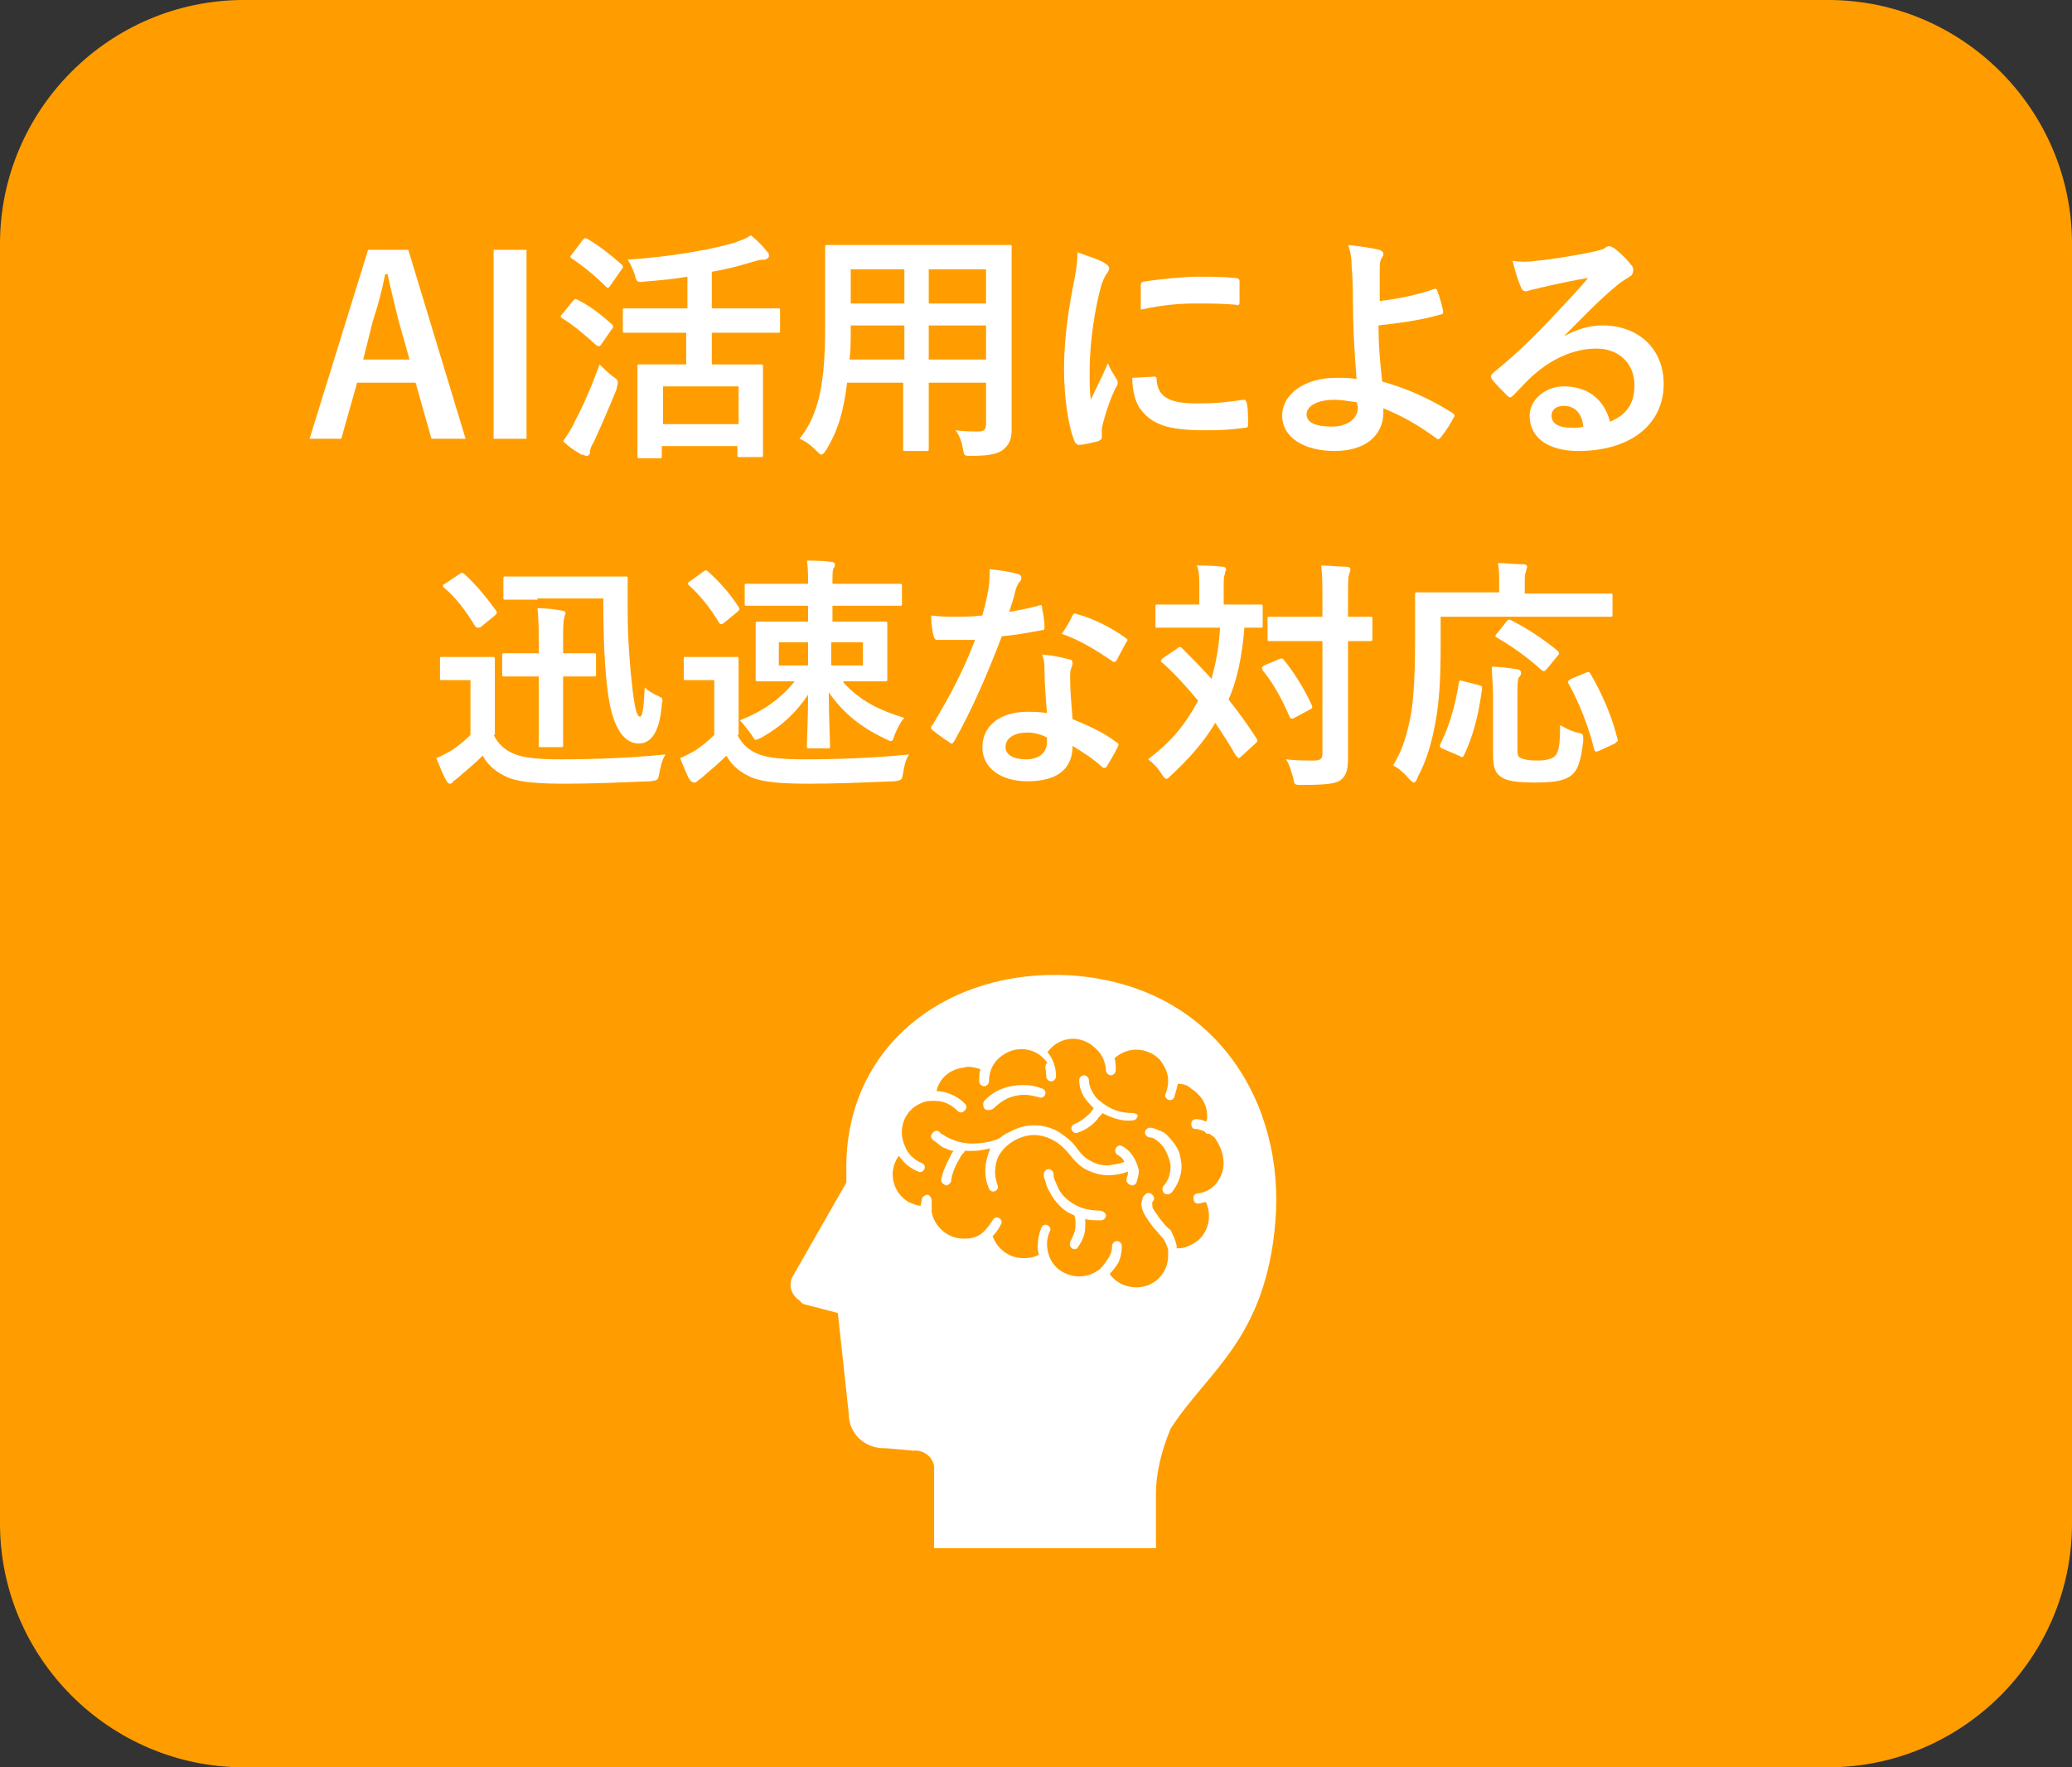 <?xml version="1.0" encoding="utf-8"?>
<!-- Generator: Adobe Illustrator 24.2.3, SVG Export Plug-In . SVG Version: 6.00 Build 0)  -->
<svg version="1.1" id="レイヤー_1" xmlns="http://www.w3.org/2000/svg" xmlns:xlink="http://www.w3.org/1999/xlink" x="0px"
	 y="0px" viewBox="0 0 170 145" style="enable-background:new 0 0 170 145;" xml:space="preserve">
<rect x="0" y="0" width="170" height="145" fill="#333333" stroke="none"/>
<style type="text/css">
	.st0{fill:#FF9D00;}
	.st1{fill:#FFFFFF;}
	.st2{enable-background:new    ;}
</style>
<g id="contract_merit_03" transform="translate(-2251 -2150)">
	<path id="長方形_237" class="st0" d="M2271,2150h130c11,0,20,9,20,20v105c0,11-9,20-20,20h-130c-11,0-20-9-20-20v-105
		C2251,2159,2260,2150,2271,2150z"/>
	<g id="脳のアイコン13" transform="translate(2315.841 2230.024)">
		<path id="パス_790" class="st1" d="M25.4,19.3c-0.6,0-1.3-0.1-1.9-0.4c-0.6-0.3-1.2-0.8-1.5-1.4c-0.1-0.2-0.2-0.5-0.3-0.7
			c-0.1-0.2-0.1-0.4-0.1-0.5c0-0.2-0.2-0.4-0.4-0.4s-0.4,0.2-0.4,0.4c0,0.2,0,0.3,0.1,0.5c0.1,0.4,0.2,0.7,0.4,1
			c0.3,0.6,0.8,1.2,1.4,1.6c0.2,0.1,0.4,0.2,0.6,0.3c0.1,0.2,0.1,0.4,0.1,0.7c0,0.2,0,0.5-0.1,0.7c-0.1,0.3-0.2,0.5-0.3,0.7
			c-0.1,0.2-0.1,0.4,0.1,0.6c0.2,0.1,0.4,0.1,0.5-0.1c0.2-0.3,0.4-0.6,0.5-1c0.1-0.3,0.1-0.6,0.1-0.9c0-0.1,0-0.3,0-0.4
			c0.4,0.1,0.9,0.1,1.3,0.1c0.2,0,0.4-0.2,0.4-0.4S25.6,19.3,25.4,19.3L25.4,19.3z"/>
		<path id="パス_791" class="st1" d="M27.2,14c-0.2-0.1-0.4,0-0.5,0.2c-0.1,0.2,0,0.4,0.1,0.5c0.2,0.1,0.5,0.3,0.6,0.6
			c-0.4,0.2-0.9,0.2-1.3,0.3c-0.5,0-1-0.1-1.5-0.4c-0.4-0.2-0.7-0.5-1-0.9c-0.4-0.6-0.9-1-1.5-1.4c-0.6-0.4-1.4-0.6-2.1-0.6
			c-0.7,0-1.4,0.2-2.1,0.6c-0.3,0.1-0.5,0.3-0.8,0.5c-0.7,0.3-1.5,0.4-2.2,0.4c-0.7,0-1.4-0.2-2-0.5c-0.2-0.1-0.3-0.2-0.5-0.3
			c-0.1,0-0.1-0.1-0.1-0.1l0,0l0,0c-0.2-0.2-0.4-0.2-0.6,0c-0.2,0.2-0.2,0.4,0,0.6c0.3,0.2,0.5,0.4,0.8,0.6c0.3,0.1,0.6,0.3,0.9,0.3
			c-0.1,0.1-0.2,0.3-0.3,0.5c-0.3,0.6-0.6,1.2-0.7,1.8c-0.1,0.2,0.1,0.4,0.3,0.5c0.2,0.1,0.4-0.1,0.5-0.3c0,0,0,0,0-0.1
			c0.1-0.6,0.3-1.1,0.6-1.6c0.1-0.2,0.2-0.4,0.3-0.5c0-0.1,0.1-0.1,0.1-0.1l0,0l0,0l0,0c0,0,0.1-0.1,0.1-0.2c0.2,0,0.4,0,0.7,0
			c0.5,0,0.9-0.1,1.4-0.2C16.1,15,16,15.5,16,16.1c0,0.5,0.1,0.9,0.3,1.4c0.1,0.2,0.3,0.3,0.5,0.2s0.3-0.3,0.2-0.5
			c-0.1-0.3-0.2-0.7-0.2-1c0-0.5,0.1-1,0.3-1.4c0.3-0.5,0.7-0.9,1.2-1.2c0.5-0.3,1.1-0.5,1.7-0.5c0.6,0,1.2,0.2,1.7,0.5
			c0.5,0.3,0.9,0.7,1.3,1.2c0.3,0.4,0.7,0.8,1.2,1.1c0.6,0.3,1.2,0.5,1.9,0.5c0.5,0,1.1-0.1,1.6-0.3v0c0,0.2,0,0.3-0.1,0.5
			c0,0.1,0,0.1,0,0.1c0,0,0,0,0,0v0l0,0c-0.1,0.2,0.1,0.4,0.3,0.5c0.2,0.1,0.4,0,0.5-0.2c0.1-0.3,0.2-0.7,0.2-1
			C28.4,15.2,28,14.4,27.2,14L27.2,14z"/>
		<path id="パス_792" class="st1" d="M16.7,10.9c0.3-0.3,0.7-0.6,1.1-0.8c0.5-0.2,0.9-0.3,1.4-0.3c0.4,0,0.8,0.1,1.2,0.2
			c0.2,0.1,0.4,0,0.5-0.2c0.1-0.2,0-0.4-0.2-0.5c-0.5-0.2-1-0.3-1.6-0.3c-0.6,0-1.2,0.1-1.7,0.3c-0.6,0.2-1.1,0.6-1.5,1
			c-0.1,0.2-0.1,0.4,0,0.6S16.5,11.1,16.7,10.9L16.7,10.9L16.7,10.9z"/>
		<path id="パス_793" class="st1" d="M23,0C12.9-0.6,4.4,5.8,4.6,16.1l0,0.9l-4.4,7.7c-0.4,0.7-0.1,1.6,0.6,2
			C0.9,26.9,1.1,27,1.2,27l2.7,0.7L4.8,36c0,1.6,1.3,2.8,2.9,2.8c0.1,0,0.2,0,0.2,0l2.2,0.2c0.8-0.1,1.6,0.5,1.7,1.3
			c0,0.1,0,0.1,0,0.2v6.5H30v-4.4c0-1.9,0.5-3.7,1.2-5.4c3-4.7,7.8-7.3,8.6-17S34.9,0.8,23,0z M35.2,16.7c-0.4,0.7-1,1.1-1.8,1.2
			c-0.2,0-0.4,0.2-0.3,0.5c0,0.2,0.2,0.4,0.5,0.3c0.2,0,0.3-0.1,0.5-0.1c0.6,1.3,0.1,2.9-1.2,3.5c-0.4,0.2-0.7,0.3-1.1,0.3
			c0,0-0.1,0-0.1,0c0-0.1,0-0.1,0-0.2l0,0c-0.1-0.5-0.3-0.9-0.5-1.3l0,0l0,0c-0.4-0.3-0.7-0.7-1-1.1c-0.1-0.2-0.3-0.4-0.4-0.6
			c-0.1-0.1-0.1-0.3-0.1-0.5c0,0,0-0.1,0-0.1c0,0,0,0,0,0c0.2-0.2,0.2-0.4,0-0.6c-0.2-0.2-0.4-0.2-0.6,0c-0.1,0.1-0.2,0.2-0.2,0.3
			c0,0.1-0.1,0.3-0.1,0.4c0,0.3,0.1,0.6,0.2,0.8c0.2,0.4,0.5,0.8,0.8,1.2c0.3,0.3,0.5,0.6,0.8,0.9c0.2,0.3,0.3,0.6,0.4,0.9
			c0,0.1,0,0.3,0,0.4l0,0c0,0,0,0,0,0.1c0,1.5-1.2,2.6-2.6,2.6c-0.9,0-1.7-0.4-2.2-1.1c0.3-0.3,0.5-0.6,0.7-0.9l0,0
			c0.2-0.4,0.3-0.9,0.3-1.4c0-0.2-0.2-0.4-0.4-0.4c-0.2,0-0.4,0.2-0.4,0.4l0,0c0,0.4-0.1,0.7-0.3,1l0,0c-0.2,0.3-0.4,0.6-0.7,0.9
			l0,0c-0.5,0.4-1.1,0.6-1.7,0.6c-1.1,0-2.2-0.7-2.5-1.8l0,0c-0.2-0.6-0.2-1.3,0.1-1.9c0.1-0.2,0-0.4-0.2-0.5
			c-0.2-0.1-0.4,0-0.5,0.2c-0.2,0.5-0.3,1-0.3,1.5c0,0.2,0,0.5,0.1,0.7c-0.3,0.2-0.7,0.3-1.1,0.3l0,0c-0.1,0-0.1,0-0.2,0
			c-1.1,0-2.1-0.7-2.5-1.8c0.3-0.3,0.5-0.6,0.7-1c0.1-0.2,0-0.4-0.2-0.5c-0.2-0.1-0.4,0-0.5,0.2c-0.2,0.3-0.4,0.6-0.7,0.9
			c-0.4,0.4-0.9,0.6-1.5,0.6l0,0c-0.1,0-0.1,0-0.2,0c-1.3,0-2.4-1-2.6-2.2v0c0-0.1,0-0.1,0-0.2c0-0.1,0-0.1,0-0.2c0-0.2,0-0.3,0-0.5
			c0-0.2-0.1-0.4-0.3-0.5c-0.2,0-0.4,0.1-0.5,0.3l0,0c0,0.2-0.1,0.4-0.1,0.6v0c-0.4,0-0.7-0.2-1-0.3c-0.8-0.5-1.3-1.3-1.3-2.3
			c0-0.5,0.2-1.1,0.5-1.5c0.1,0.2,0.3,0.3,0.4,0.5c0.3,0.3,0.7,0.6,1.2,0.8c0.2,0.1,0.4,0,0.5-0.2c0.1-0.2,0-0.4-0.2-0.5
			c-0.3-0.1-0.6-0.3-0.9-0.6l0,0c-0.2-0.2-0.4-0.5-0.5-0.8c-0.6-1.3-0.1-2.9,1.3-3.5c0.2-0.1,0.5-0.2,0.8-0.2l0,0c0.1,0,0.2,0,0.4,0
			c0.7,0,1.3,0.3,1.8,0.8c0.2,0.2,0.4,0.2,0.6,0c0.2-0.2,0.2-0.4,0-0.6l0,0c-0.6-0.6-1.5-1-2.3-1c0.2-1,1-1.7,2-1.9
			c0.2,0,0.4-0.1,0.6-0.1c0.3,0,0.7,0.1,1,0.2c-0.1,0.3-0.1,0.6-0.1,1c0,0.2,0.2,0.4,0.4,0.4s0.4-0.2,0.4-0.4c0-0.9,0.4-1.7,1.2-2.2
			c1.2-0.8,2.8-0.5,3.6,0.7C20.8,7.3,21,7.8,21,8.3c0,0.2,0.2,0.4,0.4,0.4c0.2,0,0.4-0.2,0.4-0.4c0-0.7-0.2-1.4-0.7-2
			c0.5-0.7,1.3-1.1,2.1-1.1c0.5,0,1.1,0.2,1.5,0.5c0.4,0.3,0.8,0.7,1,1.2l0,0c0.1,0.3,0.2,0.6,0.2,0.9c0,0.2,0.2,0.4,0.4,0.4
			c0.2,0,0.4-0.2,0.4-0.4c0-0.3,0-0.7-0.1-1c1.1-1,2.7-0.9,3.7,0.1C30.7,7.4,31,8,31,8.6c0,0.1,0,0.1,0,0.1c0,0.4-0.1,0.7-0.2,1
			c-0.1,0.2,0,0.4,0.2,0.5c0.2,0.1,0.4,0,0.5-0.2c0.1-0.3,0.2-0.7,0.3-1.1c0.4,0,0.8,0.1,1.1,0.4c0.8,0.5,1.3,1.3,1.3,2.2
			c0,0.2,0,0.4-0.1,0.5c-0.2-0.1-0.5-0.2-0.8-0.2c-0.2,0-0.4,0.1-0.4,0.4c0,0.2,0.1,0.4,0.3,0.4c0.3,0,0.5,0.1,0.8,0.2
			c0,0.1,0.1,0.1,0.2,0.2c0,0,0.1,0,0.2,0c0.1,0.1,0.3,0.2,0.4,0.3l0,0C35.6,14.4,35.8,15.7,35.2,16.7L35.2,16.7z"/>
		<path id="パス_794" class="st1" d="M30.9,13.1c-0.2-0.2-0.4-0.3-0.7-0.4c-0.2-0.1-0.5-0.2-0.7-0.2c-0.2,0-0.4,0.2-0.4,0.4
			s0.2,0.4,0.4,0.4c0.2,0,0.4,0.1,0.5,0.2c0.3,0.2,0.6,0.5,0.8,0.9c0.2,0.4,0.4,0.9,0.4,1.3c0,0.6-0.2,1.2-0.6,1.6
			c-0.1,0.2-0.1,0.4,0.1,0.6c0.2,0.1,0.4,0.1,0.6-0.1c0.5-0.6,0.8-1.4,0.8-2.1c0-0.4-0.1-0.8-0.2-1.2C31.7,14,31.3,13.5,30.9,13.1z"
			/>
		<path id="パス_795" class="st1" d="M28.1,11.3c-1,0-1.9-0.3-2.7-1c-0.3-0.2-0.5-0.5-0.7-0.9c-0.1-0.2-0.2-0.5-0.2-0.8
			c0-0.2-0.2-0.4-0.4-0.4c-0.2,0-0.4,0.2-0.4,0.4c0,0.4,0.1,0.8,0.3,1.2c0.2,0.4,0.6,0.8,0.9,1.1c-0.1,0.1-0.2,0.3-0.3,0.4
			c-0.4,0.4-0.8,0.7-1.3,0.9c-0.2,0.1-0.3,0.3-0.2,0.5c0.1,0.2,0.3,0.3,0.5,0.2c0.6-0.2,1.2-0.6,1.6-1.1c0.1-0.2,0.3-0.3,0.4-0.5
			c0.8,0.4,1.6,0.7,2.5,0.6c0.2,0,0.4-0.2,0.4-0.4C28.5,11.4,28.3,11.3,28.1,11.3L28.1,11.3z"/>
	</g>
	<g class="st2">
		<path class="st1" d="M2289.2,2186h-2.8l-1.3-4.6h-4.8l-1.3,4.6h-2.6l4.8-15.5h3.3L2289.2,2186z M2283.7,2176.3
			c-0.3-1.2-0.6-2.4-0.9-3.8h-0.2c-0.3,1.5-0.6,2.6-1,3.8l-0.8,3.2h3.8L2283.7,2176.3z"/>
		<path class="st1" d="M2294.2,2186h-2.7v-15.5h2.7V2186z"/>
		<path class="st1" d="M2298,2174.7c0.2-0.2,0.2-0.2,0.4-0.1c1,0.5,1.9,1.2,2.8,2c0.1,0.1,0.1,0.1,0.1,0.2c0,0.1,0,0.1-0.1,0.2
			l-0.9,1.3c-0.1,0.1-0.1,0.1-0.2,0.1c0,0-0.1,0-0.2-0.1c-0.9-0.8-1.8-1.6-2.8-2.2c-0.1-0.1-0.1-0.1-0.1-0.1c0-0.1,0-0.1,0.1-0.2
			L2298,2174.7z M2298.2,2184.5c0.6-1.1,1.3-2.7,2-4.6c0.3,0.3,0.7,0.7,1.1,1c0.3,0.2,0.4,0.3,0.4,0.5c0,0.1-0.1,0.3-0.1,0.5
			c-0.6,1.5-1.3,3.1-1.9,4.4c-0.2,0.3-0.3,0.6-0.3,0.8c0,0.2-0.1,0.3-0.3,0.3c-0.1,0-0.2-0.1-0.4-0.1c-0.5-0.3-1-0.6-1.5-1.1
			C2297.6,2185.6,2297.9,2185.2,2298.2,2184.5z M2298.8,2169.7c0.2-0.2,0.2-0.2,0.4-0.1c1,0.6,1.9,1.3,2.8,2.1
			c0.1,0.1,0.1,0.1,0.1,0.2c0,0.1,0,0.1-0.1,0.2l-0.9,1.3c-0.1,0.1-0.1,0.2-0.2,0.2c-0.1,0-0.1,0-0.2-0.1c-0.9-0.9-1.9-1.7-2.8-2.3
			c-0.1-0.1-0.1-0.1-0.1-0.1c0-0.1,0-0.1,0.1-0.2L2298.8,2169.7z M2305.1,2177.3c-2,0-2.7,0-2.8,0c-0.2,0-0.2,0-0.2-0.2v-1.6
			c0-0.2,0-0.2,0.2-0.2c0.1,0,0.8,0,2.8,0h2.3v-2.6c-1.1,0.2-2.3,0.3-3.5,0.4c-0.6,0.1-0.7,0-0.8-0.5c-0.2-0.6-0.4-1-0.6-1.3
			c3.3-0.2,6.8-0.8,8.8-1.4c0.5-0.2,0.9-0.3,1.3-0.6c0.5,0.4,1,0.9,1.3,1.3c0.1,0.1,0.2,0.2,0.2,0.4c0,0.1-0.1,0.2-0.3,0.3
			c-0.2,0-0.5,0-1.1,0.2c-1,0.3-2.1,0.6-3.3,0.8v3h2.6c2,0,2.6,0,2.8,0c0.2,0,0.2,0,0.2,0.2v1.6c0,0.2,0,0.2-0.2,0.2
			c-0.1,0-0.8,0-2.8,0h-2.6v2.6h1.4c1.8,0,2.5,0,2.6,0c0.2,0,0.2,0,0.2,0.2c0,0.1,0,0.7,0,2v1.8c0,2.8,0,3.3,0,3.4
			c0,0.2,0,0.2-0.2,0.2h-1.7c-0.2,0-0.2,0-0.2-0.2v-0.7h-6.2v0.8c0,0.2,0,0.2-0.2,0.2h-1.6c-0.2,0-0.2,0-0.2-0.2c0-0.1,0-0.7,0-3.4
			v-1.6c0-1.6,0-2.1,0-2.3c0-0.2,0-0.2,0.2-0.2c0.1,0,0.8,0,2.6,0h1.2v-2.6H2305.1z M2305.4,2184.8h6.2v-3.1h-6.2V2184.8z"/>
		<path class="st1" d="M2334,2182.5c0,0.9,0,1.9,0,2.8c0,0.7-0.2,1.2-0.7,1.6c-0.4,0.3-1,0.5-2.6,0.5c-0.6,0-0.6,0-0.7-0.6
			c-0.1-0.6-0.3-1.1-0.6-1.5c0.8,0.1,1.2,0.1,1.9,0.1c0.5,0,0.6-0.2,0.6-0.7v-3.3h-4.7v2.4c0,1.9,0,2.8,0,3c0,0.2,0,0.2-0.2,0.2
			h-1.7c-0.2,0-0.2,0-0.2-0.2c0-0.1,0-1,0-3v-2.4h-4.6c-0.3,2.5-0.8,4-1.7,5.5c-0.2,0.3-0.3,0.4-0.4,0.4s-0.2-0.1-0.4-0.3
			c-0.5-0.5-0.9-0.8-1.4-1c1.5-1.9,2.1-4.3,2.1-9.1v-3.3c0-2.1,0-3.2,0-3.3c0-0.2,0-0.2,0.2-0.2c0.1,0,0.8,0,2.7,0h9.4
			c1.9,0,2.6,0,2.8,0c0.2,0,0.2,0,0.2,0.2c0,0.1,0,1.2,0,3.3V2182.5z M2325.2,2179.5v-2.8h-4.4v0.2c0,1,0,1.8-0.1,2.6H2325.2z
			 M2325.2,2174.9v-2.8h-4.4v2.8H2325.2z M2327.2,2172.1v2.8h4.7v-2.8H2327.2z M2331.9,2179.5v-2.8h-4.7v2.8H2331.9z"/>
		<path class="st1" d="M2341.5,2171.5c0.3,0.2,0.5,0.3,0.5,0.5c0,0.1,0,0.2-0.3,0.6c-0.2,0.4-0.3,0.6-0.5,1.4
			c-0.6,2.5-0.8,4.9-0.8,6.5c0,1,0,1.6,0.1,2.3c0.4-0.9,0.8-1.6,1.4-3c0.2,0.5,0.4,0.8,0.7,1.3c0.1,0.1,0.1,0.2,0.1,0.3
			c0,0.1,0,0.2-0.1,0.3c-0.5,1-0.8,1.9-1.1,3c0,0.1-0.1,0.3-0.1,0.6c0,0.2,0,0.4,0,0.6c0,0.1-0.1,0.2-0.3,0.3
			c-0.5,0.1-1.1,0.3-1.6,0.3c-0.1,0-0.2-0.1-0.3-0.2c-0.6-1.4-0.9-3.9-0.9-6c0-1.8,0.2-4,0.7-6.6c0.3-1.5,0.4-2.1,0.4-3
			C2340.2,2171,2340.9,2171.2,2341.5,2171.5z M2345.7,2180.9c0.2,0,0.2,0.1,0.2,0.3c0.1,1.4,1.1,1.9,3.3,1.9c1.5,0,2.5-0.1,3.8-0.3
			c0.2,0,0.2,0,0.3,0.3c0.1,0.4,0.1,1.2,0.1,1.7c0,0.2,0,0.3-0.3,0.3c-1.4,0.2-2.3,0.2-3.3,0.2c-3,0-4.3-0.5-5.2-1.7
			c-0.5-0.6-0.7-1.7-0.7-2.6L2345.7,2180.9z M2344.6,2173.4c0-0.2,0.1-0.3,0.3-0.3c1.2-0.2,3.4-0.4,4.3-0.4c1.2,0,2.1,0,3,0.1
			c0.4,0,0.5,0.1,0.5,0.3c0,0.6,0,1.1,0,1.7c0,0.2-0.1,0.3-0.3,0.2c-1.2-0.1-2.2-0.1-3.3-0.1c-1.3,0-2.6,0.1-4.5,0.5
			C2344.6,2174.3,2344.6,2173.8,2344.6,2173.4z"/>
		<path class="st1" d="M2368.7,2173.7c0.1,0,0.2,0,0.2,0.1c0.2,0.5,0.4,1.2,0.5,1.7c0,0.2,0,0.3-0.2,0.3c-1.7,0.5-3.4,0.7-5.1,0.9
			c0,1.6,0.1,2.7,0.3,4.6c2.1,0.6,3.9,1.4,5.8,2.6c0.1,0.1,0.2,0.2,0.1,0.3c-0.3,0.6-0.7,1.2-1.1,1.7c-0.1,0.1-0.2,0.2-0.3,0.1
			c-1.5-1.1-2.7-1.8-4.4-2.5c0,0.1,0,0.3,0,0.5c-0.1,1.7-1.4,3-4,3c-2.5,0-4.3-1.1-4.3-2.9c0-1.8,1.9-3.1,4.4-3.1
			c0.6,0,1.2,0,1.7,0.1c-0.2-2.6-0.3-4.5-0.3-6.4c0-0.7,0-1.7-0.1-2.8c0-0.7-0.1-1.3-0.3-1.8c0.9,0.1,1.7,0.2,2.6,0.4
			c0.2,0.1,0.3,0.2,0.3,0.3c0,0.1,0,0.2-0.1,0.3c-0.2,0.3-0.2,0.6-0.2,1.1c0,0.6,0,1.5,0,2.5
			C2365.8,2174.5,2367.3,2174.2,2368.7,2173.7z M2362.3,2183c-0.7-0.1-1.3-0.2-1.8-0.2c-1.4,0-2.3,0.5-2.3,1.2c0,0.7,0.8,1,2.1,1
			c1.5,0,2.2-0.9,2.1-1.7L2362.3,2183z"/>
		<path class="st1" d="M2379.3,2177.6c1.1-0.6,2.1-0.9,3.2-0.9c2.9,0,5,1.9,5,4.8c0,3.3-2.7,5.5-7,5.5c-2.5,0-4-1.1-4-2.9
			c0-1.3,1.3-2.4,2.8-2.4c1.9,0,3.3,1,3.8,2.9c1.4-0.6,2-1.5,2-3c0-1.8-1.3-3-3.1-3c-1.7,0-3.5,0.7-5.1,2.1
			c-0.6,0.5-1.1,1.1-1.7,1.7c-0.1,0.1-0.2,0.2-0.3,0.2c-0.1,0-0.2-0.1-0.3-0.2c-0.4-0.4-0.9-0.9-1.2-1.3c-0.1-0.2-0.1-0.3,0.1-0.5
			c1.6-1.3,2.9-2.5,4.7-4.4c1.2-1.3,2.2-2.3,3.1-3.4c-1.2,0.2-2.6,0.5-3.9,0.8c-0.3,0.1-0.5,0.1-0.8,0.2c-0.1,0-0.3,0.1-0.4,0.1
			c-0.2,0-0.3-0.1-0.4-0.3c-0.2-0.5-0.4-1-0.7-2.2c0.6,0.1,1.3,0.1,1.9,0c1.2-0.1,3-0.4,4.5-0.7c0.5-0.1,0.9-0.2,1.1-0.3
			c0.1-0.1,0.3-0.2,0.4-0.2c0.2,0,0.3,0.1,0.5,0.2c0.6,0.5,1,0.9,1.3,1.3c0.2,0.2,0.2,0.3,0.2,0.5c0,0.2-0.1,0.4-0.3,0.5
			c-0.3,0.2-0.5,0.3-0.9,0.6C2382.1,2174.7,2380.8,2176.1,2379.3,2177.6L2379.3,2177.6z M2379.3,2183.3c-0.6,0-1,0.3-1,0.8
			c0,0.6,0.5,1,1.7,1c0.4,0,0.6,0,0.9-0.1C2380.8,2183.9,2380.2,2183.3,2379.3,2183.3z"/>
	</g>
	<g class="st2">
		<path class="st1" d="M2291.5,2210.3c0.4,0.8,1,1.3,1.8,1.6c0.8,0.3,2,0.4,3.7,0.4c2.6,0,5.6-0.1,8.6-0.4c-0.3,0.5-0.4,1-0.5,1.5
			c-0.1,0.6-0.1,0.6-0.7,0.7c-2.5,0.1-4.9,0.2-7,0.2c-2.1,0-3.7-0.1-4.7-0.5c-0.9-0.4-1.6-0.9-2.1-1.8c-0.6,0.6-1.2,1.1-1.9,1.7
			c-0.2,0.2-0.4,0.3-0.5,0.4c-0.1,0.1-0.1,0.2-0.3,0.2c-0.1,0-0.2-0.1-0.3-0.3c-0.3-0.5-0.5-1.1-0.8-1.8c0.5-0.2,0.8-0.4,1.2-0.6
			c0.6-0.4,1.1-0.8,1.6-1.3v-4.5h-0.9c-1,0-1.3,0-1.4,0c-0.2,0-0.2,0-0.2-0.2v-1.5c0-0.2,0-0.2,0.2-0.2c0.1,0,0.4,0,1.4,0h1.2
			c1.1,0,1.4,0,1.5,0c0.2,0,0.2,0,0.2,0.2c0,0.1,0,0.7,0,1.9V2210.3z M2288.7,2197.1c0.1-0.1,0.2-0.1,0.2-0.1s0.1,0,0.2,0.1
			c0.9,0.8,1.8,1.9,2.6,3c0.1,0.2,0.1,0.2-0.1,0.4l-1.1,0.9c-0.1,0.1-0.2,0.1-0.3,0.1c0,0-0.1,0-0.2-0.1c-0.8-1.3-1.6-2.4-2.6-3.2
			c-0.1-0.2-0.1-0.2,0.1-0.3L2288.7,2197.1z M2295.2,2203c0-1.4,0-2.1-0.1-3.1c0.8,0,1.5,0.1,2,0.2c0.2,0,0.3,0.1,0.3,0.2
			c0,0.1-0.1,0.2-0.1,0.4c-0.1,0.3-0.1,0.8-0.1,2.2v0.7h0.3c1.6,0,2.1,0,2.2,0c0.2,0,0.2,0,0.2,0.2v1.5c0,0.2,0,0.2-0.2,0.2
			c-0.1,0-0.6,0-2.2,0h-0.3v3c0,1.7,0,2.5,0,2.6c0,0.2,0,0.2-0.2,0.2h-1.6c-0.2,0-0.2,0-0.2-0.2c0-0.1,0-0.9,0-2.6v-3h-0.6
			c-1.6,0-2.1,0-2.2,0c-0.2,0-0.2,0-0.2-0.2v-1.5c0-0.2,0-0.2,0.2-0.2c0.1,0,0.6,0,2.2,0h0.6V2203z M2295.1,2199.2
			c-1.8,0-2.4,0-2.6,0c-0.2,0-0.2,0-0.2-0.2v-1.5c0-0.2,0-0.2,0.2-0.2c0.1,0,0.7,0,2.6,0h4.6c1.8,0,2.5,0,2.6,0c0.2,0,0.2,0,0.2,0.2
			c0,0.9,0,1.8,0,2.7c0,2.3,0.2,4.7,0.4,6.4c0.2,1.7,0.4,2.2,0.6,2.2c0.2,0,0.3-0.5,0.4-2.4c0.2,0.2,0.6,0.5,1.1,0.7
			c0.4,0.2,0.4,0.2,0.3,0.7c-0.2,2.5-1,3.2-1.9,3.2c-1.1,0-2.1-1.1-2.5-4c-0.3-2.1-0.4-4.6-0.4-7.9H2295.1z"/>
		<path class="st1" d="M2311.5,2210.3c0.4,0.8,1,1.3,1.8,1.6c0.8,0.3,2,0.4,3.7,0.4c2.6,0,5.6-0.1,8.6-0.4c-0.3,0.4-0.4,0.9-0.5,1.5
			c-0.1,0.6-0.1,0.6-0.7,0.7c-2.5,0.1-4.9,0.2-7,0.2c-2.1,0-3.7-0.1-4.7-0.5c-0.9-0.4-1.6-0.9-2.1-1.8c-0.6,0.6-1.2,1.1-1.9,1.7
			c-0.2,0.2-0.4,0.3-0.5,0.4c-0.1,0.1-0.1,0.1-0.3,0.1c-0.1,0-0.2-0.1-0.3-0.2c-0.3-0.5-0.5-1.1-0.8-1.8c0.5-0.2,0.8-0.4,1.2-0.6
			c0.6-0.4,1.1-0.8,1.6-1.3v-4.5h-0.9c-1,0-1.3,0-1.4,0c-0.2,0-0.2,0-0.2-0.2v-1.5c0-0.2,0-0.2,0.2-0.2c0.1,0,0.4,0,1.4,0h1.2
			c1.1,0,1.4,0,1.5,0c0.2,0,0.2,0,0.2,0.2c0,0.1,0,0.7,0,1.9V2210.3z M2308.7,2196.9c0.1-0.1,0.2-0.1,0.2-0.1c0.1,0,0.1,0,0.2,0.1
			c0.9,0.8,1.8,1.8,2.5,2.9c0.1,0.2,0.1,0.2-0.1,0.4l-1.1,0.9c-0.1,0.1-0.2,0.1-0.2,0.1c-0.1,0-0.1,0-0.2-0.1
			c-0.7-1.2-1.6-2.3-2.5-3.1c-0.1-0.1-0.1-0.2,0.1-0.3L2308.7,2196.9z M2320.2,2206c1.3,1.4,2.7,2.2,5,2.9c-0.3,0.3-0.6,0.9-0.8,1.4
			c-0.1,0.4-0.2,0.5-0.3,0.5c-0.1,0-0.3-0.1-0.5-0.2c-2.1-1-3.5-2.2-4.6-3.8c0,2,0.1,3.9,0.1,4.4c0,0.2,0,0.2-0.2,0.2h-1.5
			c-0.2,0-0.2,0-0.2-0.2c0-0.5,0.1-2.2,0.1-4.2c-1,1.5-2.2,2.6-3.8,3.5c-0.2,0.1-0.4,0.2-0.5,0.2c-0.1,0-0.2-0.2-0.4-0.5
			c-0.3-0.4-0.6-0.8-0.9-1.1c1.8-0.7,3.3-1.7,4.5-3.2h-0.4c-1.9,0-2.5,0-2.6,0c-0.2,0-0.2,0-0.2-0.2c0-0.1,0-0.5,0-1.5v-1.6
			c0-0.9,0-1.3,0-1.4c0-0.2,0-0.2,0.2-0.2c0.1,0,0.8,0,2.6,0h1.5v-1.3h-2.2c-2,0-2.6,0-2.8,0c-0.2,0-0.2,0-0.2-0.2v-1.4
			c0-0.2,0-0.2,0.2-0.2c0.1,0,0.8,0,2.8,0h2.2v-0.1c0-0.7,0-1.2-0.1-1.8c0.7,0,1.3,0,2,0.1c0.2,0,0.3,0.1,0.3,0.2
			c0,0.1,0,0.2-0.1,0.3c-0.1,0.2-0.1,0.5-0.1,1.2v0.1h2.7c2,0,2.6,0,2.8,0c0.2,0,0.2,0,0.2,0.2v1.4c0,0.2,0,0.2-0.2,0.2
			c-0.1,0-0.8,0-2.8,0h-2.7v1.3h1.7c1.8,0,2.5,0,2.6,0c0.2,0,0.2,0,0.2,0.2c0,0.1,0,0.5,0,1.4v1.6c0,1,0,1.4,0,1.5
			c0,0.2,0,0.2-0.2,0.2c-0.1,0-0.8,0-2.6,0H2320.2z M2317.3,2204.6v-1.9h-2.4v1.9H2317.3z M2321.8,2202.7h-2.6v1.9h2.6V2202.7z"/>
		<path class="st1" d="M2336.2,2199.7c0.2-0.1,0.3-0.1,0.3,0.2c0.1,0.5,0.2,1.1,0.2,1.6c0,0.2-0.1,0.2-0.2,0.2
			c-1.1,0.2-2.1,0.4-3.3,0.5c-1.3,3.4-2.5,6.1-3.9,8.6c-0.1,0.1-0.1,0.2-0.2,0.2c-0.1,0-0.1,0-0.2-0.1c-0.5-0.3-1-0.7-1.4-1
			c-0.1-0.1-0.1-0.1-0.1-0.2c0-0.1,0-0.1,0.1-0.2c1.5-2.5,2.6-4.6,3.5-7c-0.8,0-1.4,0-2,0c-0.4,0-0.6,0-1.1,0
			c-0.2,0-0.2-0.1-0.3-0.3c-0.1-0.4-0.2-1-0.2-1.7c0.8,0.1,1.3,0.1,1.9,0.1c0.8,0,1.4,0,2.3-0.1c0.2-0.8,0.4-1.5,0.5-2.2
			c0.1-0.7,0.1-1,0.1-1.6c0.9,0.1,1.7,0.2,2.3,0.4c0.2,0,0.3,0.2,0.3,0.3c0,0.2-0.1,0.3-0.2,0.4c-0.1,0.2-0.2,0.3-0.3,0.7
			c-0.1,0.5-0.3,1.1-0.5,1.7C2334.5,2200.1,2335.4,2199.9,2336.2,2199.7z M2336.7,2205.1c0-0.5,0-0.9-0.2-1.4c1,0.1,1.5,0.2,2.2,0.4
			c0.2,0,0.3,0.1,0.3,0.3c0,0,0,0.2-0.1,0.4c-0.1,0.2-0.1,0.5-0.1,0.8c0,1.2,0.1,2,0.2,3.4c1.4,0.6,2.4,1,3.6,1.9
			c0.2,0.1,0.2,0.2,0.1,0.4c-0.3,0.6-0.6,1.1-0.9,1.6c-0.1,0.1-0.1,0.1-0.2,0.1c-0.1,0-0.1,0-0.2-0.1c-0.9-0.8-1.6-1.2-2.4-1.7
			c0,2-1.4,2.9-3.7,2.9c-2.2,0-3.7-1.1-3.7-2.8c0-1.7,1.4-2.9,3.7-2.9c0.4,0,0.9,0,1.6,0.1C2336.8,2207.3,2336.7,2206,2336.7,2205.1
			z M2335.3,2210.1c-1,0-1.8,0.4-1.8,1.2c0,0.6,0.6,1,1.7,1c1.1,0,1.7-0.6,1.7-1.4c0-0.2,0-0.3,0-0.4
			C2336.5,2210.3,2335.9,2210.1,2335.3,2210.1z M2339,2200.5c0.1-0.2,0.2-0.2,0.4-0.1c1.2,0.3,2.8,1.1,3.9,1.9
			c0.1,0.1,0.2,0.1,0.2,0.2c0,0.1,0,0.1-0.1,0.2c-0.2,0.4-0.6,1.1-0.8,1.5c-0.1,0.1-0.1,0.1-0.2,0.1c-0.1,0-0.1,0-0.2-0.1
			c-1.2-0.8-2.6-1.7-4.1-2.2C2338.5,2201.5,2338.8,2200.9,2339,2200.5z"/>
		<path class="st1" d="M2347.6,2203.2c0.1-0.1,0.1-0.1,0.2-0.1s0.1,0,0.2,0.1c0.8,0.8,1.6,1.6,2.4,2.5c0.3-1.1,0.6-2.4,0.7-4.2h-2.7
			c-1.7,0-2.3,0-2.4,0c-0.2,0-0.2,0-0.2-0.2v-1.5c0-0.2,0-0.2,0.2-0.2c0.1,0,0.7,0,2.4,0h1v-1.3c0-0.9,0-1.4-0.2-1.9
			c0.7,0,1.4,0,2.1,0.1c0.2,0,0.3,0.1,0.3,0.2c0,0.1-0.1,0.2-0.1,0.4c-0.1,0.2-0.1,0.4-0.1,1.2v1.3h0.6c1.7,0,2.3,0,2.4,0
			c0.2,0,0.2,0,0.2,0.2v1.5c0,0.2,0,0.2-0.2,0.2c-0.1,0-0.4,0-1.3,0c-0.2,2.4-0.6,4.3-1.3,5.9c0.8,1,1.6,2.1,2.3,3.2
			c0.1,0.2,0.1,0.2-0.1,0.4l-1.2,1.1c-0.1,0.1-0.2,0.1-0.2,0.1s-0.1-0.1-0.2-0.2c-0.5-0.9-1.1-1.8-1.7-2.7c-0.9,1.6-2.4,3.2-3.6,4.3
			c-0.2,0.2-0.3,0.3-0.4,0.3c-0.1,0-0.2-0.1-0.4-0.4c-0.3-0.5-0.7-0.9-1.1-1.2c1.8-1.4,2.9-2.6,4.1-4.8c-0.9-1.1-1.8-2.1-2.9-3.1
			c-0.2-0.1-0.2-0.2,0-0.4L2347.6,2203.2z M2355.9,2204.1c0.2-0.1,0.3-0.1,0.4,0c0.9,1.1,1.7,2.4,2.3,3.7c0.1,0.2,0.1,0.3-0.1,0.4
			l-1.3,0.7c-0.2,0.1-0.3,0.1-0.4-0.1c-0.6-1.4-1.3-2.7-2.2-3.8c-0.1-0.2-0.1-0.2,0.1-0.4L2355.9,2204.1z M2361.6,2208.1
			c0,1.4,0,2.9,0,4c0,1-0.1,1.5-0.6,1.9c-0.4,0.3-1.2,0.4-3.2,0.4c-0.6,0-0.6,0-0.7-0.6c-0.2-0.6-0.3-1.1-0.6-1.5
			c0.8,0.1,1.7,0.1,2.3,0.1c0.6,0,0.7-0.2,0.7-0.6v-9.2h-1.9c-1.7,0-2.2,0-2.4,0c-0.2,0-0.2,0-0.2-0.2v-1.6c0-0.2,0-0.2,0.2-0.2
			c0.1,0,0.7,0,2.4,0h1.9v-1.4c0-1.3,0-1.9-0.1-2.8c0.7,0,1.5,0.1,2.1,0.1c0.2,0,0.3,0.1,0.3,0.2c0,0.2-0.1,0.3-0.1,0.4
			c-0.1,0.2-0.1,0.7-0.1,2v1.5c1.3,0,1.7,0,1.8,0c0.2,0,0.2,0,0.2,0.2v1.6c0,0.2,0,0.2-0.2,0.2c-0.1,0-0.6,0-1.8,0V2208.1z"/>
		<path class="st1" d="M2369.2,2202.8c0,2.9-0.1,4.6-0.4,6.3c-0.3,1.7-0.7,3.2-1.5,4.7c-0.1,0.3-0.2,0.4-0.3,0.4s-0.2-0.1-0.4-0.3
			c-0.4-0.5-0.9-0.9-1.3-1.1c0.8-1.3,1.2-2.7,1.5-4.4c0.2-1.4,0.3-3.1,0.3-5.9c0-2.4,0-3.5,0-3.7c0-0.2,0-0.2,0.2-0.2
			c0.1,0,0.8,0,2.7,0h4v-0.8c0-0.6,0-1.1-0.1-1.6c0.7,0,1.4,0.1,2.1,0.1c0.2,0,0.3,0.1,0.3,0.2c0,0.1-0.1,0.2-0.1,0.4
			c-0.1,0.2-0.1,0.4-0.1,0.9v0.9h4.3c1.9,0,2.5,0,2.7,0c0.2,0,0.2,0,0.2,0.2v1.5c0,0.2,0,0.2-0.2,0.2c-0.1,0-0.8,0-2.7,0h-11.2
			V2202.8z M2372.3,2206.2c0.3,0.1,0.3,0.1,0.3,0.3c-0.3,2.2-0.7,3.8-1.5,5.5c-0.1,0.2-0.2,0.1-0.4,0l-1.4-0.6
			c-0.2-0.1-0.2-0.2-0.1-0.4c0.7-1.4,1.2-3.1,1.5-5c0-0.2,0.1-0.2,0.4-0.1L2372.3,2206.2z M2375.5,2211.2c0,0.7,0,0.9,0.3,1
			c0.2,0.1,0.6,0.2,1.3,0.2c0.7,0,1.1-0.1,1.4-0.3c0.4-0.3,0.5-1,0.5-2.6c0.4,0.2,0.9,0.5,1.4,0.6c0.5,0.1,0.5,0.1,0.5,0.7
			c-0.2,1.8-0.5,2.5-1.1,2.9c-0.6,0.4-1.5,0.5-2.8,0.5c-1.5,0-2.4-0.1-2.9-0.5c-0.4-0.3-0.6-0.7-0.6-1.8v-4.8c0-0.8-0.1-1.8-0.1-2.4
			c0.6,0,1.4,0.1,2,0.2c0.2,0,0.4,0.1,0.4,0.3c0,0.2-0.1,0.3-0.2,0.4c-0.1,0.2-0.1,0.7-0.1,1.6V2211.2z M2374.6,2201
			c0.2-0.2,0.2-0.2,0.4-0.1c1.2,0.6,2.6,1.5,3.8,2.5c0.1,0.1,0.1,0.1,0.1,0.2c0,0.1,0,0.1-0.1,0.2l-0.9,1.1
			c-0.2,0.2-0.2,0.2-0.4,0.1c-1.2-1.1-2.5-2-3.7-2.7c-0.1-0.1-0.2-0.1,0-0.3L2374.6,2201z M2382.2,2211.6c-0.3,0.1-0.3,0.1-0.4-0.1
			c-0.4-1.7-1.2-3.8-2.1-5.4c-0.1-0.2-0.1-0.2,0.2-0.4l1.2-0.5c0.2-0.1,0.3-0.1,0.4,0.1c0.9,1.5,1.8,3.6,2.2,5.3
			c0.1,0.2,0,0.2-0.2,0.4L2382.2,2211.6z"/>
	</g>
</g>
</svg>
